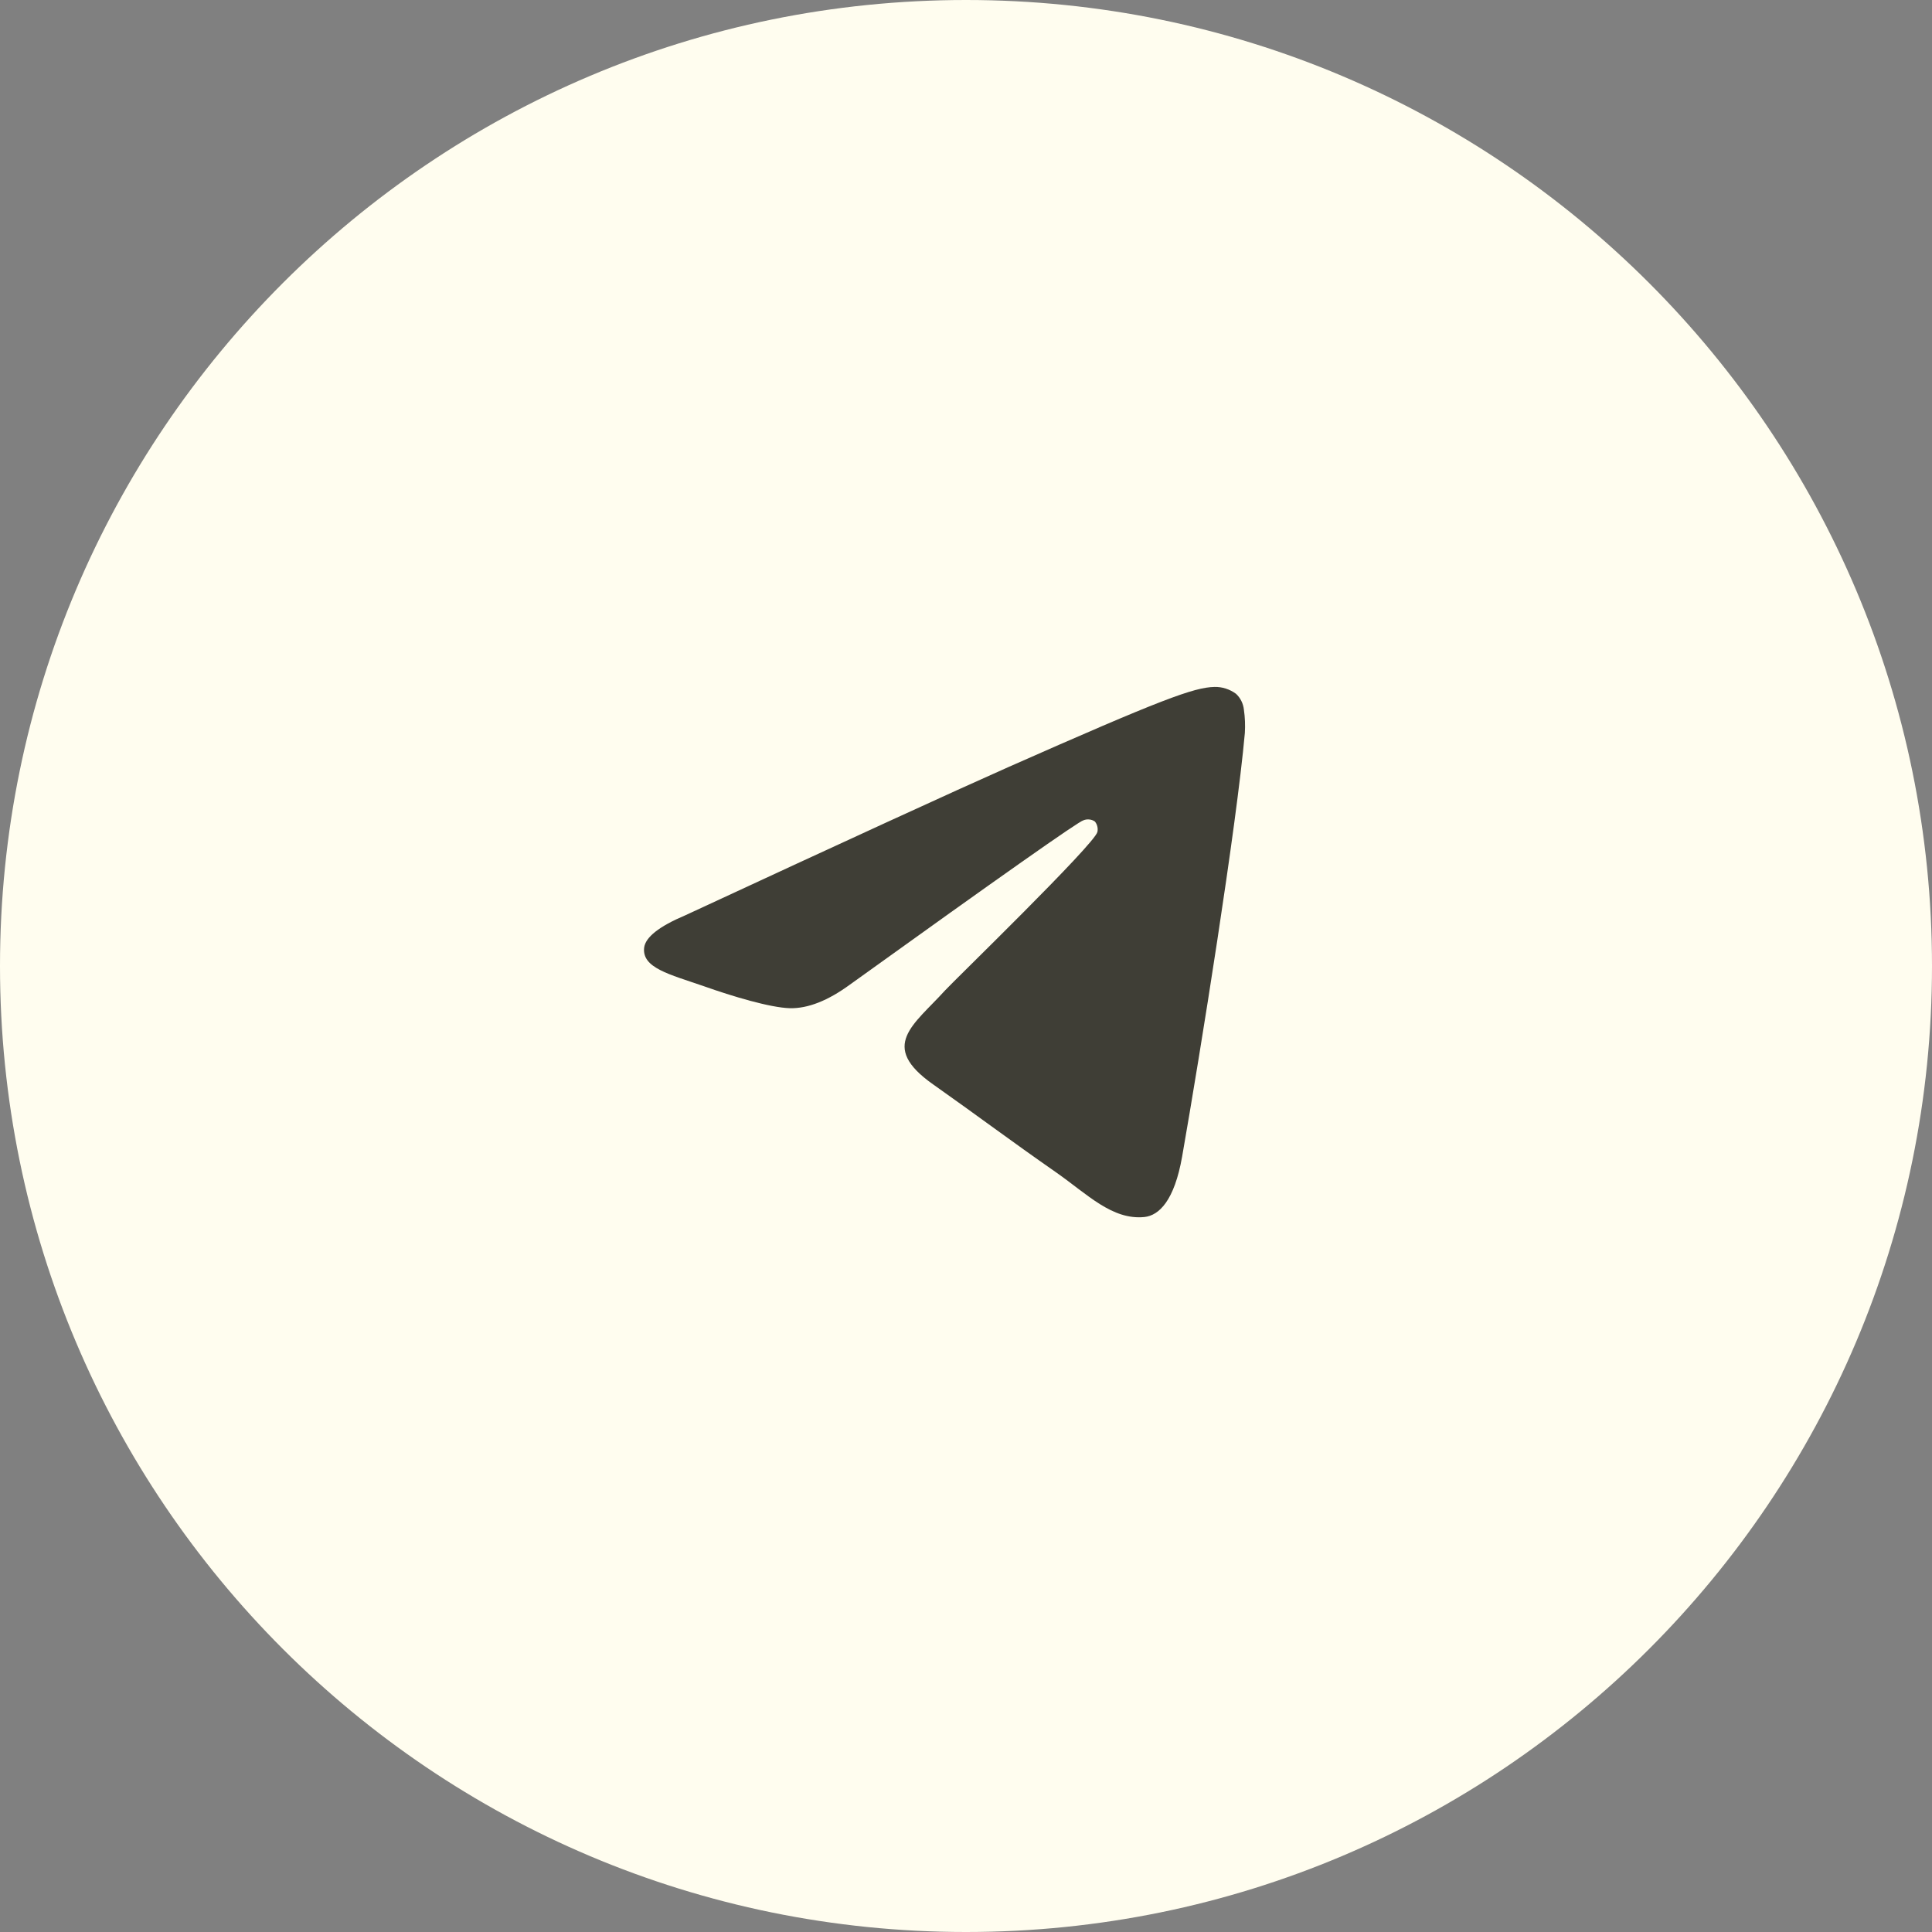 <?xml version="1.0" encoding="UTF-8"?> <svg xmlns="http://www.w3.org/2000/svg" width="45" height="45" viewBox="0 0 45 45" fill="none"><rect x="0" y="0" width="45" height="45" fill="#808080" stroke="none"/><path d="M22.5 45C34.926 45 45 34.926 45 22.5C45 10.074 34.926 0 22.5 0C10.074 0 0 10.074 0 22.5C0 34.926 10.074 45 22.5 45Z" fill="#FFFDEF"></path><path fill-rule="evenodd" clip-rule="evenodd" d="M15.962 21.319C19.721 19.575 22.226 18.426 23.48 17.87C27.06 16.286 27.808 16.01 28.289 16C28.467 15.996 28.642 16.052 28.789 16.16C28.892 16.255 28.958 16.387 28.973 16.531C28.999 16.71 29.006 16.892 28.995 17.073C28.801 19.249 27.961 24.508 27.534 26.939C27.354 27.963 26.998 28.312 26.653 28.347C25.905 28.42 25.33 27.82 24.609 27.314C23.474 26.522 22.833 26.034 21.732 25.256C20.459 24.36 21.285 23.872 22.01 23.071C22.2 22.861 25.496 19.666 25.561 19.377C25.57 19.334 25.569 19.29 25.558 19.247C25.548 19.205 25.528 19.166 25.501 19.134C25.462 19.107 25.417 19.091 25.37 19.087C25.324 19.082 25.277 19.089 25.234 19.107C25.121 19.133 23.309 20.408 19.797 22.933C19.283 23.309 18.817 23.492 18.399 23.483C17.939 23.471 17.054 23.205 16.395 22.971C15.588 22.692 14.952 22.545 15.003 22.075C15.033 21.829 15.352 21.577 15.962 21.319Z" fill="#3F3E36"></path></svg> 